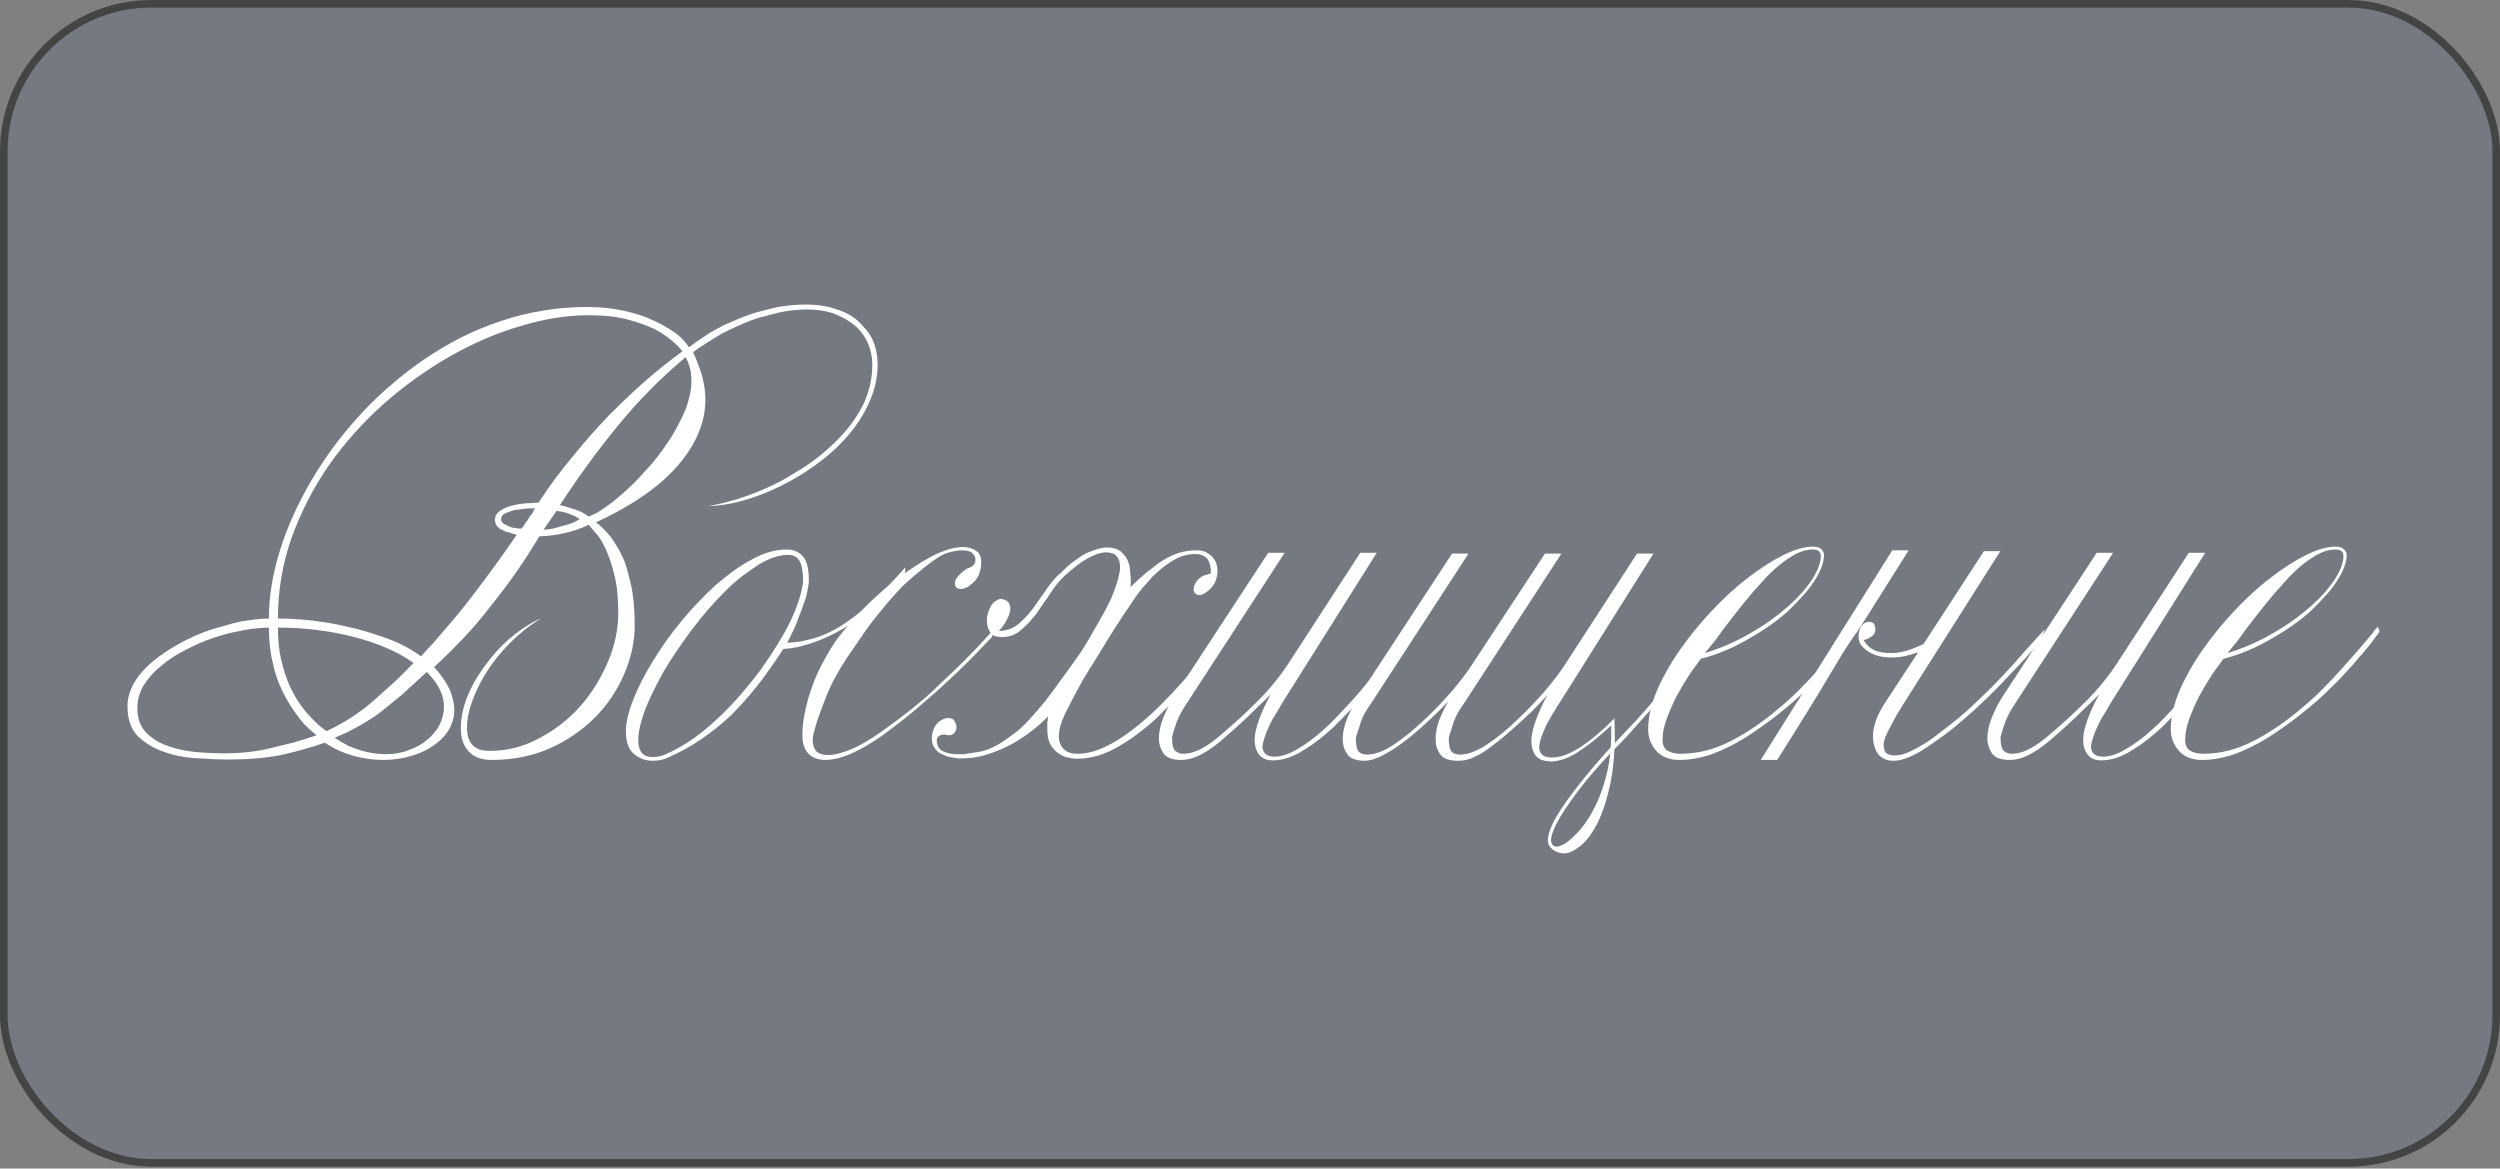 <?xml version="1.0" encoding="UTF-8"?> <svg xmlns="http://www.w3.org/2000/svg" width="353" height="165" viewBox="0 0 353 165" fill="none"><rect x="0" y="0" width="353" height="165" fill="#808080" stroke="none"/><rect x="0.535" y="0.535" width="351.93" height="163.664" rx="20.859" fill="#1D4294" fill-opacity="0.1"></rect><rect x="0.535" y="0.535" width="351.93" height="163.664" rx="20.859" stroke="#444444" stroke-width="1.07"></rect><g clip-path="url(#clip0_276_50)"><path d="M123.92 51.473C123.92 53.33 123.514 55.13 122.701 56.871C121.927 58.612 120.883 60.217 119.567 61.688C118.329 63.119 116.839 64.454 115.098 65.692C114.247 66.311 113.396 66.872 112.545 67.375C111.694 67.878 110.823 68.342 109.933 68.768C108.269 69.581 106.528 70.238 104.71 70.741C103.007 71.206 101.459 71.438 100.066 71.438C101.305 71.244 102.736 70.896 104.361 70.393C105.174 70.122 105.986 69.832 106.799 69.522C107.65 69.174 108.521 68.787 109.411 68.362C110.262 67.936 111.094 67.472 111.906 66.969C112.757 66.466 113.609 65.924 114.46 65.344C116.085 64.183 117.555 62.887 118.871 61.455C120.186 60.024 121.231 58.496 122.005 56.871C122.779 55.13 123.166 53.369 123.166 51.589C123.166 50.39 122.934 49.287 122.469 48.281C122.005 47.314 121.347 46.482 120.496 45.786C119.683 45.167 118.716 44.644 117.594 44.219C116.472 43.87 115.272 43.696 113.996 43.696C112.719 43.696 111.422 43.832 110.107 44.103C109.449 44.257 108.772 44.432 108.076 44.625C107.379 44.78 106.683 44.993 105.986 45.263C104.593 45.805 103.2 46.444 101.808 47.179C101.15 47.566 100.492 47.972 99.834 48.397C99.177 48.784 98.519 49.229 97.861 49.732C98.132 50.274 98.364 50.835 98.557 51.415C98.79 51.996 98.983 52.557 99.138 53.098C99.447 54.259 99.602 55.362 99.602 56.406C99.602 59.54 98.364 62.578 95.888 65.518C93.373 68.536 89.465 71.283 84.164 73.759C84.744 74.185 85.383 74.804 86.079 75.616C86.389 76.003 86.679 76.429 86.95 76.893C87.259 77.357 87.549 77.879 87.82 78.46C88.091 79.001 88.323 79.621 88.517 80.317C88.71 81.014 88.904 81.768 89.097 82.581C89.445 84.167 89.62 86.082 89.62 88.326C89.62 90.609 89.117 92.911 88.11 95.233C87.105 97.554 85.731 99.585 83.99 101.326C82.171 103.145 80.043 104.596 77.605 105.679C75.168 106.762 72.421 107.304 69.364 107.304C67.971 107.304 66.907 106.898 66.172 106.085C65.437 105.311 65.069 104.228 65.069 102.835C65.069 101.21 65.456 99.527 66.23 97.786C66.617 96.935 67.043 96.142 67.507 95.406C68.01 94.633 68.551 93.878 69.132 93.143C70.215 91.75 71.434 90.531 72.788 89.487C73.446 88.984 74.065 88.558 74.646 88.21C75.265 87.823 75.845 87.533 76.387 87.339C74.878 88.23 73.446 89.352 72.092 90.706C70.776 92.021 69.674 93.375 68.784 94.768C67.894 96.161 67.197 97.554 66.694 98.947C66.191 100.301 65.94 101.578 65.94 102.777C65.94 103.822 66.191 104.615 66.694 105.157C67.197 105.737 67.99 106.027 69.074 106.027C71.628 106.027 73.988 105.427 76.154 104.228C78.321 103.106 80.256 101.597 81.958 99.701C83.545 97.883 84.841 95.793 85.847 93.433C86.814 91.15 87.298 88.849 87.298 86.527C87.298 84.631 87.162 83.064 86.892 81.826C86.582 80.395 86.234 79.214 85.847 78.286C85.653 77.783 85.441 77.319 85.208 76.893C85.015 76.468 84.783 76.081 84.512 75.732C84.241 75.423 83.99 75.133 83.757 74.862C83.525 74.552 83.313 74.301 83.119 74.107C81.958 74.649 80.836 75.036 79.753 75.268C78.553 75.539 77.354 75.694 76.154 75.732C74.181 79.06 71.918 82.31 69.364 85.482C68.126 87.108 66.83 88.636 65.475 90.067C64.121 91.499 62.728 92.872 61.297 94.188C62.303 95.31 63.038 96.374 63.502 97.38C63.928 98.424 64.141 99.372 64.141 100.223C64.141 101.268 63.87 102.235 63.328 103.125C63.057 103.551 62.728 103.957 62.341 104.344C61.993 104.692 61.587 105.021 61.123 105.331C60.31 105.911 59.246 106.395 57.931 106.782C56.692 107.13 55.416 107.304 54.1 107.304C52.707 107.304 51.314 107.111 49.921 106.723C48.412 106.298 47.058 105.679 45.858 104.866C44.001 105.524 41.951 106.104 39.706 106.607C37.462 107.033 34.986 107.246 32.278 107.246C31.039 107.246 29.588 107.188 27.925 107.072C26.261 106.995 24.713 106.704 23.282 106.201C21.85 105.737 20.592 105.002 19.509 103.996C18.503 102.99 18 101.558 18 99.701C18 98.579 18.329 97.457 18.987 96.335C19.606 95.29 20.476 94.304 21.598 93.375C22.682 92.485 23.92 91.654 25.313 90.88C26.628 90.144 28.06 89.506 29.608 88.965C30.343 88.733 31.078 88.52 31.813 88.326C32.548 88.094 33.283 87.9 34.019 87.746C34.754 87.63 35.431 87.533 36.05 87.456C36.708 87.378 37.346 87.339 37.965 87.339C37.965 84.283 38.488 81.072 39.532 77.706C40.538 74.456 42.028 71.147 44.001 67.781C45.936 64.493 48.257 61.378 50.966 58.438C52.32 56.967 53.752 55.594 55.261 54.317C56.77 53.002 58.356 51.783 60.02 50.661C61.684 49.539 63.386 48.533 65.127 47.643C66.907 46.753 68.784 45.979 70.757 45.321C72.692 44.664 74.646 44.18 76.619 43.87C78.631 43.522 80.682 43.348 82.771 43.348C84.706 43.348 86.466 43.522 88.052 43.87C89.677 44.219 91.09 44.683 92.289 45.263C92.908 45.534 93.469 45.824 93.972 46.134C94.514 46.444 94.998 46.753 95.423 47.062C95.849 47.372 96.216 47.701 96.526 48.049C96.836 48.397 97.087 48.726 97.281 49.036C97.938 48.533 98.596 48.069 99.254 47.643C99.912 47.179 100.608 46.753 101.343 46.366C102.04 45.979 102.736 45.65 103.433 45.38C104.129 45.07 104.845 44.78 105.58 44.509C106.315 44.238 107.031 44.025 107.728 43.87C108.424 43.677 109.12 43.503 109.817 43.348C111.21 43.116 112.545 43 113.821 43C115.331 43 116.665 43.194 117.826 43.58C119.142 43.967 120.206 44.509 121.018 45.205C121.444 45.592 121.831 45.998 122.179 46.424C122.566 46.85 122.895 47.333 123.166 47.875C123.669 48.997 123.92 50.196 123.92 51.473ZM97.629 53.737C97.629 52.537 97.358 51.435 96.816 50.429C93.334 53.33 90.142 56.561 87.24 60.121C85.808 61.862 84.415 63.661 83.061 65.518C81.707 67.375 80.372 69.31 79.056 71.322C79.444 71.399 79.811 71.496 80.159 71.612C80.546 71.728 80.914 71.844 81.262 71.96C81.958 72.192 82.578 72.521 83.119 72.947C83.506 72.792 83.912 72.598 84.338 72.366C84.764 72.134 85.228 71.825 85.731 71.438C86.234 71.089 86.737 70.703 87.24 70.277C87.743 69.851 88.265 69.387 88.807 68.884C89.349 68.381 89.871 67.859 90.374 67.317C90.916 66.737 91.457 66.137 91.999 65.518C92.541 64.899 93.044 64.26 93.508 63.603C93.972 62.945 94.418 62.287 94.843 61.63C95.694 60.198 96.371 58.863 96.874 57.625C97.377 56.194 97.629 54.897 97.629 53.737ZM81.842 73.295C81.571 73.063 81.165 72.85 80.623 72.656C80.12 72.424 79.444 72.25 78.592 72.134L76.735 74.804C77.199 74.765 77.664 74.707 78.128 74.63C78.592 74.514 79.076 74.378 79.579 74.223C80.082 74.107 80.507 73.972 80.856 73.817C81.242 73.662 81.571 73.488 81.842 73.295ZM75.516 71.786C75.284 71.786 75.032 71.786 74.762 71.786C74.529 71.786 74.278 71.805 74.007 71.844C73.736 71.883 73.465 71.921 73.195 71.96C72.962 71.96 72.711 71.999 72.44 72.076C72.053 72.192 71.647 72.347 71.221 72.54C70.912 72.734 70.757 72.985 70.757 73.295C70.757 73.566 70.873 73.778 71.105 73.933C71.26 74.049 71.531 74.185 71.918 74.339C72.073 74.417 72.227 74.475 72.382 74.514C72.537 74.514 72.711 74.533 72.904 74.572C73.059 74.61 73.195 74.63 73.311 74.63C73.465 74.63 73.582 74.63 73.659 74.63C73.698 74.552 73.756 74.475 73.833 74.397C73.91 74.32 73.988 74.204 74.065 74.049C74.143 73.894 74.239 73.759 74.355 73.643C74.471 73.488 74.568 73.334 74.646 73.179C74.723 73.024 74.82 72.888 74.936 72.772C75.052 72.656 75.148 72.521 75.226 72.366C75.303 72.212 75.361 72.095 75.4 72.018C75.439 71.941 75.478 71.863 75.516 71.786ZM96.352 49.616C96.159 49.307 95.713 48.842 95.017 48.223C94.321 47.604 93.469 47.024 92.463 46.482C91.303 45.941 89.987 45.476 88.517 45.089C87.008 44.702 85.208 44.509 83.119 44.509C80.024 44.509 76.774 45.031 73.369 46.076C70.08 47.043 66.772 48.475 63.444 50.371C60.194 52.228 57.099 54.452 54.158 57.045C51.217 59.676 48.644 62.558 46.439 65.692C44.272 68.826 42.512 72.25 41.157 75.965C39.88 79.64 39.242 83.432 39.242 87.339C41.447 87.339 43.634 87.514 45.8 87.862C46.845 88.017 47.851 88.21 48.818 88.442C49.786 88.636 50.714 88.868 51.604 89.139C52.494 89.409 53.326 89.68 54.1 89.951C54.913 90.222 55.648 90.512 56.305 90.822C56.963 91.131 57.543 91.441 58.046 91.75C58.588 92.06 59.053 92.369 59.44 92.679C60.716 91.325 61.955 89.932 63.154 88.5C64.392 87.069 65.572 85.618 66.694 84.147C67.816 82.677 68.9 81.227 69.944 79.795C70.989 78.363 71.995 76.932 72.962 75.5C72.808 75.462 72.653 75.423 72.498 75.384C72.382 75.345 72.227 75.287 72.034 75.21C71.685 75.171 71.337 75.055 70.989 74.862C70.834 74.784 70.68 74.707 70.525 74.63C70.409 74.514 70.293 74.397 70.177 74.281C69.983 74.011 69.886 73.72 69.886 73.411C69.886 72.908 70.099 72.502 70.525 72.192C70.989 71.844 71.531 71.592 72.15 71.438C72.808 71.244 73.465 71.128 74.123 71.089C74.471 71.051 74.8 71.031 75.11 71.031C75.419 70.993 75.729 70.973 76.038 70.973C77.586 68.613 79.192 66.447 80.856 64.473C82.481 62.461 84.183 60.527 85.963 58.67C86.853 57.78 87.724 56.929 88.575 56.116C89.465 55.265 90.355 54.452 91.244 53.679C92.947 52.208 94.649 50.854 96.352 49.616ZM62.69 99.817C62.69 98.115 61.877 96.471 60.252 94.884C59.788 95.31 59.323 95.735 58.859 96.161C58.395 96.587 57.931 97.012 57.466 97.438C57.041 97.863 56.576 98.269 56.073 98.657C55.609 99.043 55.106 99.45 54.564 99.875C54.061 100.301 53.539 100.707 52.997 101.094C52.455 101.442 51.875 101.81 51.256 102.197C50.637 102.545 49.998 102.893 49.341 103.241C48.683 103.551 47.986 103.86 47.251 104.17C47.87 104.596 48.489 104.963 49.109 105.273C49.728 105.544 50.347 105.776 50.966 105.969C52.165 106.317 53.326 106.491 54.448 106.491C55.686 106.491 56.77 106.298 57.698 105.911C58.743 105.563 59.613 105.079 60.31 104.46C61.045 103.88 61.626 103.183 62.051 102.371C62.477 101.52 62.69 100.668 62.69 99.817ZM58.395 93.607C56.228 92.06 53.442 90.841 50.037 89.951C46.555 89.061 42.956 88.616 39.242 88.616C39.242 90.706 39.474 92.524 39.938 94.072C40.325 95.581 40.886 96.974 41.622 98.25C42.279 99.411 43.034 100.417 43.885 101.268C44.272 101.694 44.64 102.061 44.988 102.371C45.375 102.68 45.742 102.971 46.091 103.241C48.606 102.081 50.889 100.591 52.939 98.773C53.945 97.883 54.913 97.012 55.841 96.161C56.77 95.271 57.621 94.42 58.395 93.607ZM44.698 103.822C44.079 103.319 43.498 102.796 42.956 102.255C42.453 101.674 41.989 101.075 41.564 100.456C40.674 99.179 39.977 97.921 39.474 96.683C39.203 96.025 38.971 95.368 38.778 94.71C38.623 94.052 38.468 93.375 38.313 92.679C38.081 91.363 37.965 90.009 37.965 88.616C37.423 88.616 36.824 88.655 36.166 88.733C35.547 88.771 34.909 88.868 34.251 89.022C32.858 89.255 31.484 89.603 30.13 90.067C28.776 90.531 27.441 91.112 26.125 91.808C24.81 92.466 23.668 93.22 22.701 94.072C21.734 94.846 20.921 95.755 20.264 96.799C19.683 97.805 19.393 98.869 19.393 99.992C19.393 101.461 19.819 102.622 20.67 103.474C21.56 104.363 22.624 105.002 23.862 105.389C25.139 105.814 26.454 106.085 27.808 106.201C29.201 106.317 30.44 106.375 31.523 106.375C34.038 106.375 36.282 106.124 38.255 105.621C39.261 105.389 40.306 105.137 41.389 104.866C42.473 104.557 43.576 104.209 44.698 103.822Z" fill="white"></path><path d="M127.788 80.897C126.55 82.6 125.157 84.128 123.609 85.482C122.061 86.836 120.533 87.939 119.024 88.79C117.476 89.68 115.987 90.357 114.555 90.822C113.82 91.054 113.124 91.247 112.466 91.402C111.847 91.518 111.228 91.595 110.608 91.634C109.989 92.601 109.37 93.511 108.751 94.362C108.171 95.213 107.571 96.025 106.952 96.799C106.333 97.573 105.714 98.308 105.095 99.004C104.476 99.701 103.837 100.378 103.18 101.036C101.941 102.196 100.568 103.299 99.059 104.344C97.588 105.35 96.021 106.22 94.358 106.956C93.7 107.265 92.965 107.42 92.152 107.42C91.146 107.42 90.257 107.091 89.482 106.433C88.747 105.814 88.38 104.75 88.38 103.241C88.38 102.003 88.728 100.514 89.425 98.773C90.082 97.07 91.011 95.252 92.21 93.317C93.332 91.46 94.686 89.564 96.273 87.63C97.743 85.85 99.349 84.167 101.09 82.581C101.941 81.846 102.773 81.188 103.586 80.607C104.437 79.988 105.308 79.447 106.197 78.982C107.861 78.054 109.487 77.589 111.073 77.589C112.04 77.589 112.814 77.918 113.394 78.576C113.936 79.234 114.207 80.336 114.207 81.884V82.116C114.207 82.348 114.168 82.619 114.091 82.929C114.052 83.2 113.994 83.528 113.917 83.915C113.839 84.263 113.723 84.631 113.569 85.018C113.453 85.366 113.317 85.753 113.162 86.179C113.007 86.566 112.853 86.953 112.698 87.339C112.582 87.727 112.427 88.133 112.233 88.558C112.04 88.984 111.847 89.39 111.653 89.777C111.498 90.125 111.324 90.454 111.131 90.763C111.75 90.725 112.35 90.667 112.93 90.59C113.549 90.473 114.149 90.338 114.729 90.183C115.31 90.028 115.909 89.816 116.528 89.545C117.147 89.274 117.786 88.945 118.444 88.558C119.643 87.823 121.055 86.778 122.681 85.424C124.189 84.07 125.911 82.29 127.846 80.085L127.788 80.897ZM113.394 82.116C113.394 80.723 113.22 79.737 112.872 79.156C112.524 78.615 112.002 78.344 111.305 78.344C109.989 78.344 108.558 78.828 107.01 79.795C106.236 80.298 105.443 80.859 104.631 81.478C103.857 82.097 103.083 82.793 102.309 83.567C100.723 85.154 99.214 86.895 97.782 88.79C96.35 90.686 95.035 92.621 93.835 94.594C93.294 95.561 92.791 96.509 92.326 97.438C91.862 98.366 91.456 99.276 91.108 100.165C90.45 101.945 90.121 103.396 90.121 104.518C90.121 106.104 90.798 106.898 92.152 106.898C92.81 106.898 93.429 106.762 94.01 106.491C95.286 105.95 96.64 105.176 98.072 104.17C99.465 103.164 100.877 101.945 102.309 100.514C103.702 99.121 105.037 97.612 106.313 95.987C106.971 95.174 107.571 94.362 108.113 93.549C108.693 92.737 109.235 91.905 109.738 91.054C110.241 90.241 110.705 89.448 111.131 88.674C111.557 87.862 111.924 87.069 112.233 86.295C112.891 84.67 113.278 83.277 113.394 82.116Z" fill="white"></path><path d="M140.114 89.893C139.611 90.435 139.089 90.976 138.547 91.518C138.044 92.06 137.483 92.64 136.864 93.259C135.703 94.42 134.465 95.6 133.15 96.799C132.492 97.418 131.815 98.018 131.118 98.598C130.461 99.179 129.764 99.779 129.029 100.398C128.332 100.978 127.636 101.539 126.94 102.081C126.243 102.622 125.527 103.164 124.792 103.706C123.167 104.866 121.619 105.776 120.149 106.433C118.756 107.014 117.557 107.304 116.551 107.304C115.544 107.304 114.751 107.014 114.171 106.433C113.591 105.853 113.301 104.982 113.301 103.822V103.59C113.301 102.274 113.571 100.63 114.113 98.657C114.384 97.728 114.713 96.78 115.1 95.812C115.525 94.807 116.048 93.762 116.667 92.679C117.092 91.905 117.557 91.15 118.06 90.415C118.601 89.68 119.201 88.945 119.859 88.21C121.136 86.701 122.471 85.328 123.863 84.09C125.295 82.774 126.727 81.633 128.158 80.665C128.894 80.162 129.571 79.717 130.19 79.33C130.847 78.944 131.486 78.595 132.105 78.286C132.414 78.131 132.743 77.996 133.092 77.879C133.44 77.725 133.769 77.609 134.078 77.531C134.775 77.338 135.394 77.241 135.935 77.241C136.864 77.241 137.599 77.512 138.141 78.054C138.412 78.325 138.547 78.77 138.547 79.389C138.547 79.853 138.489 80.278 138.373 80.665C138.257 81.091 138.141 81.381 138.025 81.536C137.831 81.846 137.619 82.097 137.386 82.29C137.154 82.484 136.942 82.658 136.748 82.812C136.322 83.045 135.974 83.161 135.703 83.161C135.123 83.161 134.833 82.89 134.833 82.348C134.833 82.039 134.968 81.729 135.239 81.42C135.471 81.11 135.858 80.762 136.4 80.375C136.516 80.298 136.69 80.22 136.922 80.143C137.077 80.104 137.251 79.988 137.445 79.795C137.638 79.601 137.735 79.35 137.735 79.04C137.735 78.731 137.638 78.479 137.445 78.286C137.212 77.899 136.671 77.706 135.819 77.706C135.316 77.706 134.717 77.802 134.02 77.996C133.711 78.073 133.401 78.189 133.092 78.344C132.782 78.499 132.492 78.673 132.221 78.866C131.486 79.369 130.79 79.892 130.132 80.433C129.513 80.936 128.894 81.458 128.274 82C127.655 82.542 127.075 83.122 126.533 83.741C125.992 84.322 125.469 84.921 124.966 85.54C124.463 86.159 123.96 86.778 123.457 87.397C122.993 87.978 122.548 88.577 122.122 89.197C121.697 89.816 121.271 90.435 120.845 91.054C120.42 91.673 119.994 92.292 119.569 92.911C118.331 94.768 117.344 96.625 116.609 98.482C116.26 99.411 115.932 100.282 115.622 101.094C115.351 101.906 115.119 102.661 114.925 103.357C114.809 103.822 114.751 104.228 114.751 104.576C114.751 105.195 114.925 105.698 115.274 106.085C115.622 106.433 116.183 106.607 116.957 106.607C117.77 106.607 118.795 106.356 120.033 105.853C121.31 105.35 122.819 104.479 124.56 103.241C125.876 102.313 127.269 101.268 128.739 100.107C129.435 99.527 130.132 98.947 130.828 98.366C131.525 97.747 132.202 97.109 132.86 96.451C133.517 95.832 134.175 95.213 134.833 94.594C135.491 93.975 136.129 93.336 136.748 92.679C137.367 92.06 137.948 91.46 138.489 90.88C139.07 90.26 139.611 89.661 140.114 89.081V89.893Z" fill="white"></path><path d="M173.417 89.893C172.953 90.319 172.295 91.073 171.444 92.156C171.018 92.698 170.573 93.259 170.109 93.839C169.644 94.381 169.142 94.981 168.6 95.638C168.058 96.296 167.497 96.954 166.917 97.612C166.375 98.269 165.775 98.927 165.118 99.585C164.46 100.243 163.802 100.901 163.144 101.558C162.486 102.177 161.79 102.758 161.055 103.299C159.623 104.421 158.153 105.35 156.644 106.085C155.135 106.782 153.587 107.13 152.001 107.13C151.536 107.13 150.976 107.033 150.318 106.839C149.776 106.646 149.273 106.298 148.809 105.795C148.538 105.524 148.306 105.137 148.112 104.634C147.958 104.209 147.88 103.59 147.88 102.777V102.022C147.919 101.868 147.938 101.732 147.938 101.616C147.938 101.461 147.958 101.307 147.996 101.152C146.758 102.429 145.326 103.57 143.702 104.576C142.192 105.505 140.529 106.22 138.71 106.723C137.82 106.955 136.911 107.072 135.982 107.072C135.75 107.072 135.499 107.072 135.228 107.072C134.996 107.033 134.744 106.994 134.473 106.955C134.009 106.917 133.525 106.762 133.022 106.491C132.597 106.336 132.249 106.046 131.978 105.621C131.707 105.311 131.571 104.828 131.571 104.17C131.571 103.783 131.668 103.357 131.862 102.893C132.055 102.429 132.326 102.081 132.674 101.849C133.1 101.539 133.506 101.384 133.893 101.384C134.319 101.384 134.609 101.52 134.764 101.79C134.957 102.1 135.054 102.39 135.054 102.661C135.054 102.932 134.957 103.203 134.764 103.473C134.57 103.706 134.299 103.822 133.951 103.822C133.873 103.822 133.68 103.783 133.371 103.706C132.984 103.706 132.693 103.802 132.5 103.996C132.345 104.15 132.268 104.344 132.268 104.576C132.268 104.924 132.365 105.253 132.558 105.563C132.635 105.679 132.732 105.795 132.848 105.911C133.003 105.988 133.158 106.066 133.313 106.143C133.467 106.22 133.622 106.279 133.777 106.317C133.97 106.356 134.164 106.395 134.357 106.433C134.551 106.472 134.725 106.491 134.88 106.491C135.034 106.491 135.189 106.491 135.344 106.491C135.615 106.491 135.866 106.491 136.098 106.491C136.331 106.453 136.582 106.414 136.853 106.375C137.124 106.336 137.375 106.298 137.607 106.259C137.839 106.22 138.091 106.182 138.362 106.143C139.02 106.027 139.755 105.756 140.567 105.331C140.954 105.137 141.341 104.905 141.728 104.634C142.115 104.363 142.521 104.073 142.947 103.764C143.721 103.222 144.514 102.506 145.326 101.616C146.1 100.765 146.836 99.914 147.532 99.063C148.344 98.018 149.118 96.973 149.854 95.929C150.627 94.884 151.382 93.839 152.117 92.795C152.852 91.75 153.529 90.667 154.148 89.545C154.806 88.423 155.464 87.262 156.121 86.063C156.315 85.676 156.509 85.289 156.702 84.902C156.896 84.515 157.069 84.109 157.225 83.683C157.379 83.296 157.515 82.909 157.631 82.522C157.785 82.135 157.901 81.729 157.979 81.304C158.095 80.839 158.153 80.433 158.153 80.085C158.153 78.692 157.495 77.996 156.18 77.996C155.483 77.996 154.632 78.266 153.626 78.808C153.123 79.079 152.601 79.427 152.059 79.853C151.517 80.278 150.937 80.762 150.318 81.304C149.66 81.923 149.022 82.697 148.402 83.625C148.093 84.128 147.764 84.612 147.416 85.076C147.106 85.54 146.777 86.024 146.429 86.527C145.733 87.455 144.978 88.268 144.166 88.965C143.392 89.622 142.521 89.951 141.554 89.951C141.128 89.951 140.722 89.893 140.335 89.777C140.026 89.584 139.774 89.274 139.58 88.848C139.426 88.5 139.349 88.074 139.349 87.571C139.349 86.952 139.523 86.314 139.871 85.656C140.142 85.115 140.606 84.747 141.264 84.554C141.806 84.631 142.173 84.786 142.367 85.018C142.56 85.289 142.657 85.579 142.657 85.889C142.657 86.392 142.482 86.952 142.134 87.571C141.863 88.113 141.496 88.616 141.031 89.081C142.115 89.081 143.044 88.752 143.818 88.094C144.591 87.436 145.307 86.662 145.965 85.773C146.274 85.347 146.584 84.902 146.893 84.438C147.242 83.973 147.571 83.509 147.88 83.045C148.577 82.039 149.234 81.304 149.854 80.839C150.511 80.143 151.15 79.582 151.769 79.156C152.388 78.692 152.968 78.325 153.51 78.054C154.709 77.551 155.638 77.299 156.296 77.299C157.108 77.299 157.766 77.493 158.269 77.879C158.772 78.344 159.101 78.789 159.256 79.214C159.449 79.679 159.546 80.104 159.546 80.491C159.585 80.685 159.604 80.897 159.604 81.13C159.643 81.362 159.662 81.574 159.662 81.768V82.348C159.662 82.619 159.643 82.812 159.604 82.928C160.03 82.503 160.436 82.116 160.823 81.768C161.248 81.381 161.655 81.033 162.041 80.723C162.429 80.414 162.796 80.124 163.144 79.853C163.492 79.582 163.86 79.33 164.247 79.098C164.982 78.634 165.737 78.286 166.51 78.054C167.245 77.822 168.097 77.706 169.064 77.706C169.683 77.706 170.206 77.86 170.631 78.17C171.483 78.75 171.908 79.563 171.908 80.607C171.908 81.729 171.483 82.658 170.631 83.393C170.128 83.819 169.703 84.031 169.354 84.031C169.122 84.031 168.909 83.935 168.716 83.741C168.6 83.587 168.542 83.393 168.542 83.161C168.542 82.774 168.735 82.348 169.122 81.884C169.509 81.497 169.819 81.284 170.051 81.246C170.206 81.207 170.341 81.168 170.457 81.13C170.612 81.091 170.786 81.033 170.979 80.955C170.979 79.911 170.767 79.176 170.341 78.75C169.916 78.402 169.412 78.228 168.832 78.228C167.71 78.228 166.665 78.518 165.698 79.098C164.653 79.717 163.667 80.491 162.738 81.42C162.274 81.923 161.809 82.445 161.345 82.987C160.881 83.528 160.436 84.128 160.01 84.786C159.585 85.444 159.139 86.101 158.675 86.759C158.25 87.417 157.824 88.074 157.398 88.732C156.779 89.7 156.18 90.667 155.599 91.634C155.019 92.601 154.419 93.569 153.8 94.536C153.181 95.503 152.601 96.509 152.059 97.554C151.517 98.56 150.976 99.604 150.434 100.688C149.815 101.965 149.505 103.067 149.505 103.996C149.505 104.228 149.544 104.499 149.621 104.808C149.66 104.885 149.699 104.982 149.738 105.098C149.776 105.176 149.815 105.253 149.854 105.331C150.085 105.717 150.414 106.008 150.84 106.201C151.188 106.356 151.633 106.433 152.175 106.433C153.375 106.433 154.671 106.104 156.064 105.447C157.379 104.828 158.695 103.996 160.01 102.951C160.668 102.448 161.306 101.926 161.925 101.384C162.583 100.804 163.241 100.185 163.899 99.527C164.518 98.908 165.118 98.289 165.698 97.67C166.278 97.051 166.839 96.431 167.381 95.812C167.923 95.194 168.445 94.594 168.948 94.014C169.451 93.433 169.935 92.872 170.399 92.331C170.825 91.789 171.212 91.305 171.56 90.879C171.947 90.415 172.295 90.009 172.605 89.661L173.417 89.893Z" fill="white"></path><path d="M198.341 90.763V90.88C198.186 91.073 197.973 91.325 197.702 91.634C197.47 91.944 197.16 92.35 196.773 92.853C196.425 93.356 196.038 93.878 195.613 94.42C195.187 94.962 194.723 95.542 194.22 96.161C193.214 97.399 192.13 98.657 190.97 99.933C190.35 100.591 189.731 101.23 189.112 101.849C188.532 102.468 187.913 103.048 187.255 103.59C186.636 104.131 185.997 104.634 185.34 105.098C184.721 105.524 184.082 105.93 183.424 106.317C182.148 107.014 180.909 107.362 179.71 107.362C178.859 107.362 178.22 107.091 177.795 106.549C177.369 106.008 177.156 105.311 177.156 104.46C177.156 103.686 177.369 102.719 177.795 101.558C177.988 101.017 178.22 100.455 178.491 99.875C178.762 99.295 179.072 98.676 179.42 98.018C178.994 98.482 178.491 98.985 177.911 99.527C177.331 100.069 176.712 100.668 176.054 101.326C175.396 101.945 174.738 102.545 174.08 103.125C173.461 103.667 172.842 104.209 172.223 104.75C171.14 105.64 170.134 106.298 169.205 106.723C168.393 107.111 167.58 107.304 166.767 107.304C165.568 107.304 164.736 106.994 164.272 106.375C163.846 105.717 163.633 105.021 163.633 104.286C163.633 103.319 163.865 102.274 164.33 101.152C164.562 100.61 164.813 100.069 165.084 99.527C165.394 98.985 165.723 98.444 166.071 97.902L179.072 78.054H181.393L167.58 99.295C167.27 99.759 167 100.204 166.767 100.63C166.535 101.055 166.342 101.461 166.187 101.849C165.916 102.584 165.684 103.319 165.491 104.054C165.491 105.021 165.626 105.66 165.897 105.969C166.207 106.279 166.613 106.433 167.116 106.433C168.431 106.433 169.979 105.717 171.759 104.286C173.732 102.661 175.609 100.958 177.388 99.179C179.13 97.476 180.658 95.619 181.974 93.607L192.072 78.054H194.394L181.393 98.715C181.2 99.024 181.006 99.334 180.813 99.643C180.658 99.953 180.484 100.262 180.29 100.572C180.097 100.881 179.904 101.191 179.71 101.5C179.555 101.81 179.401 102.119 179.246 102.429C178.936 103.087 178.704 103.667 178.549 104.17C178.356 104.75 178.259 105.214 178.259 105.563C178.375 106.414 178.936 106.839 179.942 106.839C180.948 106.839 182.051 106.472 183.25 105.737C184.411 105.079 185.63 104.17 186.907 103.009C187.526 102.468 188.126 101.887 188.706 101.268C189.287 100.649 189.886 100.011 190.505 99.353C191.124 98.695 191.705 98.037 192.246 97.38C192.788 96.722 193.33 96.064 193.872 95.406C194.375 94.749 194.839 94.13 195.264 93.549C195.729 92.969 196.174 92.408 196.599 91.866C197.025 91.325 197.393 90.88 197.702 90.531C198.012 90.144 198.263 89.816 198.457 89.545L198.341 90.763Z" fill="white"></path><path d="M218.784 107.478C217.894 107.478 217.236 107.207 216.811 106.665C216.424 106.124 216.23 105.427 216.23 104.576C216.23 103.88 216.424 102.971 216.811 101.849C217.198 100.727 217.759 99.488 218.494 98.134C217.914 98.792 217.178 99.566 216.288 100.455C215.398 101.307 214.45 102.177 213.445 103.067C212.477 103.919 211.529 104.692 210.601 105.388C209.672 106.085 208.898 106.569 208.279 106.839C207.544 107.226 206.731 107.42 205.842 107.42C204.603 107.42 203.772 107.111 203.346 106.491C202.92 105.872 202.707 105.176 202.707 104.402C202.707 103.551 202.862 102.68 203.172 101.79C203.52 100.901 203.965 99.972 204.507 99.004C203.5 100.088 202.437 101.133 201.314 102.139C200.231 103.145 199.148 104.054 198.064 104.866C197.02 105.64 196.033 106.259 195.104 106.723C194.176 107.188 193.383 107.42 192.725 107.42C191.487 107.42 190.655 107.111 190.229 106.491C189.803 105.872 189.591 105.176 189.591 104.402C189.591 103.396 189.823 102.352 190.287 101.268C190.751 100.185 191.332 99.101 192.028 98.018L205.029 78.17H207.35L193.537 99.411C192.88 100.301 192.415 101.152 192.144 101.965C191.873 102.777 191.641 103.512 191.448 104.17C191.448 105.176 191.583 105.834 191.854 106.143C192.125 106.414 192.531 106.549 193.073 106.549C194.118 106.549 195.356 106.085 196.787 105.157C198.219 104.189 199.651 103.028 201.082 101.674C202.514 100.32 203.849 98.927 205.087 97.496C206.325 96.025 207.273 94.768 207.931 93.723L207.699 94.072L218.146 78.17H220.467L206.654 99.411C205.996 100.301 205.532 101.152 205.261 101.965C204.99 102.777 204.758 103.512 204.565 104.17C204.565 105.176 204.7 105.834 204.971 106.143C205.242 106.414 205.648 106.549 206.19 106.549C207.234 106.549 208.473 106.085 209.904 105.157C211.375 104.189 212.806 103.028 214.199 101.674C215.631 100.32 216.966 98.927 218.204 97.496C219.442 96.025 220.39 94.768 221.048 93.723L231.146 78.17H233.468L220.467 98.831C220.08 99.411 219.693 100.03 219.306 100.688C218.919 101.307 218.571 101.926 218.262 102.545C217.991 103.164 217.759 103.744 217.565 104.286C217.411 104.828 217.333 105.292 217.333 105.679C217.449 106.53 218.01 106.956 219.016 106.956C220.216 106.994 221.589 106.511 223.137 105.505C224.723 104.46 226.329 103.106 227.954 101.442C227.993 102.68 228.012 103.841 228.012 104.924C228.554 104.344 229.134 103.725 229.753 103.067C231.34 101.442 232.945 99.624 234.571 97.612C236.234 95.6 237.937 93.491 239.678 91.286L239.562 92.504H239.33C239.02 92.93 238.652 93.433 238.227 94.014C237.84 94.555 237.279 95.252 236.544 96.103C235.847 96.954 234.957 98.018 233.874 99.295C232.791 100.533 231.417 102.081 229.753 103.938C229.134 104.595 228.535 105.214 227.954 105.795C227.877 107.497 227.703 109.026 227.432 110.38C226.929 112.856 226.271 114.868 225.458 116.415C224.646 117.963 223.775 119.047 222.847 119.666C221.957 120.323 221.183 120.594 220.525 120.478C219.674 120.323 219.074 119.956 218.726 119.375C218.416 118.795 218.552 117.847 219.132 116.531C219.713 115.255 220.835 113.533 222.499 111.366C223.737 109.741 225.381 107.787 227.432 105.505C227.509 104.538 227.528 103.512 227.49 102.429C225.942 103.899 224.433 105.118 222.963 106.085C221.531 107.052 220.138 107.536 218.784 107.536V107.478ZM223.021 111.424C221.434 113.514 220.332 115.177 219.713 116.415C219.094 117.692 218.881 118.563 219.074 119.027C219.268 119.53 219.674 119.666 220.293 119.433C220.912 119.24 221.647 118.698 222.499 117.808C223.388 116.957 224.22 115.796 224.994 114.326C225.768 112.895 226.406 111.173 226.909 109.161C227.103 108.271 227.258 107.342 227.374 106.375C225.594 108.271 224.143 109.954 223.021 111.424Z" fill="white"></path><path d="M262.205 89.197C261.779 89.777 261.315 90.396 260.812 91.054C260.309 91.673 259.768 92.311 259.187 92.969C258.645 93.627 258.046 94.304 257.388 95C256.769 95.697 256.111 96.374 255.415 97.031C254.06 98.385 252.609 99.662 251.062 100.862C250.288 101.481 249.514 102.061 248.74 102.603C247.966 103.144 247.193 103.667 246.419 104.17C244.91 105.098 243.343 105.872 241.717 106.491C240.093 107.033 238.564 107.304 237.132 107.304C235.701 107.304 234.598 106.859 233.824 105.969C233.089 105.118 232.722 104.112 232.722 102.951C232.722 101.287 233.128 99.488 233.94 97.554C234.753 95.658 235.817 93.762 237.132 91.866C238.487 89.932 239.976 88.094 241.601 86.353C243.343 84.496 245.045 82.928 246.709 81.652C248.528 80.259 250.211 79.176 251.758 78.402C253.383 77.589 254.795 77.183 255.995 77.183C256.885 77.183 257.407 77.551 257.562 78.286C257.562 79.369 257.098 80.627 256.169 82.058C255.705 82.793 255.144 83.509 254.486 84.206C253.867 84.902 253.17 85.618 252.397 86.353C250.888 87.707 249.03 89.003 246.825 90.241C244.735 91.479 242.511 92.408 240.15 93.027C239.918 93.336 239.667 93.685 239.396 94.072C239.125 94.42 238.835 94.826 238.526 95.29C237.945 96.18 237.345 97.186 236.726 98.308C236.184 99.392 235.72 100.455 235.333 101.5C234.946 102.545 234.753 103.531 234.753 104.46C234.753 105.234 235.005 105.756 235.508 106.027C236.01 106.298 236.591 106.433 237.249 106.433C239.647 106.433 241.988 105.853 244.271 104.692C246.477 103.57 248.624 102.139 250.714 100.398C251.72 99.585 252.687 98.734 253.616 97.844C254.544 96.915 255.453 95.968 256.343 95C257.194 94.033 257.988 93.143 258.723 92.331C259.458 91.479 260.155 90.667 260.812 89.893C260.89 89.777 260.986 89.661 261.103 89.545C261.219 89.429 261.315 89.293 261.393 89.138C261.47 89.022 261.567 88.906 261.683 88.79C261.799 88.674 261.896 88.577 261.973 88.5L262.205 89.197ZM257.098 78.518C257.098 77.899 256.73 77.589 255.995 77.589C255.067 77.589 254.118 77.879 253.151 78.46C252.145 79.04 251.158 79.795 250.191 80.723C249.688 81.188 249.204 81.69 248.74 82.232C248.276 82.735 247.812 83.257 247.347 83.799C246.883 84.341 246.419 84.902 245.954 85.482C245.529 86.024 245.103 86.566 244.678 87.107C244.252 87.649 243.846 88.171 243.459 88.674C243.111 89.177 242.762 89.661 242.414 90.125C242.104 90.551 241.795 90.938 241.485 91.286C241.215 91.634 240.963 91.944 240.731 92.214C243.13 91.479 245.355 90.493 247.405 89.255C248.411 88.674 249.34 88.074 250.191 87.455C251.042 86.836 251.836 86.198 252.571 85.54C253.964 84.302 255.086 83.025 255.937 81.71C256.711 80.472 257.098 79.408 257.098 78.518Z" fill="white"></path><path d="M262.718 90.996C262.525 90.647 262.428 90.299 262.428 89.951C262.428 89.564 262.486 89.216 262.602 88.906C262.718 88.558 262.892 88.287 263.125 88.094C263.357 87.9 263.628 87.804 263.937 87.804C264.131 87.804 264.285 87.842 264.402 87.92C264.556 87.997 264.672 88.171 264.75 88.442C264.905 89.1 264.731 89.584 264.227 89.893C263.763 90.203 263.396 90.357 263.125 90.357C263.589 91.17 264.247 91.712 265.098 91.982C265.988 92.214 266.936 92.273 267.942 92.156C268.948 92.001 269.954 91.692 270.96 91.228C271.192 91.112 271.405 91.015 271.598 90.938L280.13 77.822H282.451L268.754 99.411C268.445 99.914 268.116 100.455 267.768 101.036C267.458 101.577 267.168 102.119 266.897 102.661C266.626 103.164 266.394 103.647 266.201 104.112C266.046 104.538 265.969 104.866 265.969 105.098C265.969 105.717 266.104 106.143 266.375 106.375C266.684 106.569 267.052 106.665 267.477 106.665C268.096 106.665 268.735 106.53 269.393 106.259C270.089 105.95 270.786 105.582 271.482 105.157C272.218 104.731 272.914 104.247 273.572 103.706C274.268 103.164 274.926 102.661 275.545 102.196C276.86 101.152 278.118 100.049 279.317 98.889C280.556 97.728 281.716 96.567 282.8 95.406C283.922 94.207 284.966 93.046 285.934 91.924C286.94 90.802 287.868 89.777 288.72 88.849L288.139 90.59C286.321 92.601 284.367 94.691 282.277 96.857C280.188 99.024 277.925 101.094 275.487 103.067C274.907 103.531 274.249 104.015 273.513 104.518C272.817 105.021 272.101 105.505 271.366 105.969C270.67 106.395 269.973 106.743 269.277 107.014C268.58 107.284 267.942 107.42 267.361 107.42C266.394 107.42 265.659 107.091 265.156 106.433C264.692 105.737 264.459 104.886 264.459 103.88C264.498 102.448 265.078 100.881 266.201 99.179L270.844 92.098C270.263 92.292 269.683 92.466 269.103 92.621C267.826 92.892 266.607 92.911 265.446 92.679C264.285 92.408 263.376 91.847 262.718 90.996ZM262.486 88.849C261.674 89.854 260.377 91.866 258.598 94.884C256.818 97.902 254.264 102.042 250.936 107.304H248.615L267.187 77.706H269.509L262.486 88.849Z" fill="white"></path><path d="M315.324 90.763V90.88C315.169 91.073 314.957 91.325 314.686 91.634C314.454 91.944 314.144 92.35 313.757 92.853C313.409 93.356 313.022 93.878 312.596 94.42C312.171 94.962 311.707 95.542 311.204 96.161C310.198 97.399 309.114 98.657 307.954 99.933C307.335 100.591 306.715 101.23 306.096 101.849C305.516 102.468 304.897 103.048 304.239 103.59C303.62 104.131 302.981 104.634 302.324 105.098C301.705 105.524 301.066 105.93 300.408 106.317C299.132 107.014 297.893 107.362 296.694 107.362C295.843 107.362 295.204 107.091 294.779 106.549C294.353 106.008 294.14 105.311 294.14 104.46C294.14 103.686 294.353 102.719 294.779 101.558C294.972 101.017 295.204 100.455 295.475 99.875C295.746 99.295 296.055 98.676 296.404 98.018C295.978 98.482 295.475 98.985 294.895 99.527C294.314 100.069 293.695 100.668 293.037 101.326C292.38 101.945 291.722 102.545 291.064 103.125C290.445 103.667 289.826 104.209 289.207 104.75C288.124 105.64 287.118 106.298 286.189 106.723C285.377 107.111 284.564 107.304 283.751 107.304C282.552 107.304 281.72 106.994 281.256 106.375C280.83 105.717 280.617 105.021 280.617 104.286C280.617 103.319 280.849 102.274 281.314 101.152C281.546 100.61 281.797 100.069 282.068 99.527C282.378 98.985 282.707 98.444 283.055 97.902L296.055 78.054H298.377L284.564 99.295C284.255 99.759 283.983 100.204 283.751 100.63C283.519 101.055 283.326 101.461 283.171 101.849C282.9 102.584 282.668 103.319 282.475 104.054C282.475 105.021 282.61 105.66 282.881 105.969C283.19 106.279 283.597 106.433 284.1 106.433C285.415 106.433 286.963 105.717 288.743 104.286C290.716 102.661 292.592 100.958 294.372 99.179C296.114 97.476 297.642 95.619 298.957 93.607L309.056 78.054H311.378L298.377 98.715C298.184 99.024 297.99 99.334 297.797 99.643C297.642 99.953 297.468 100.262 297.274 100.572C297.081 100.881 296.887 101.191 296.694 101.5C296.539 101.81 296.384 102.119 296.23 102.429C295.92 103.087 295.688 103.667 295.533 104.17C295.34 104.75 295.243 105.214 295.243 105.563C295.359 106.414 295.92 106.839 296.926 106.839C297.932 106.839 299.035 106.472 300.234 105.737C301.395 105.079 302.614 104.17 303.891 103.009C304.51 102.468 305.11 101.887 305.69 101.268C306.27 100.649 306.87 100.011 307.489 99.353C308.108 98.695 308.689 98.037 309.23 97.38C309.772 96.722 310.314 96.064 310.855 95.406C311.358 94.749 311.823 94.13 312.248 93.549C312.713 92.969 313.158 92.408 313.583 91.866C314.009 91.325 314.376 90.88 314.686 90.531C314.995 90.144 315.247 89.816 315.441 89.545L315.324 90.763Z" fill="white"></path><path d="M336 89.197C335.574 89.777 335.11 90.396 334.607 91.054C334.104 91.673 333.562 92.311 332.982 92.969C332.44 93.627 331.841 94.304 331.183 95C330.564 95.697 329.906 96.374 329.209 97.031C327.855 98.385 326.404 99.662 324.857 100.862C324.083 101.481 323.309 102.061 322.535 102.603C321.761 103.144 320.987 103.667 320.213 104.17C318.704 105.098 317.137 105.872 315.512 106.491C313.887 107.033 312.359 107.304 310.927 107.304C309.496 107.304 308.393 106.859 307.619 105.969C306.884 105.118 306.516 104.112 306.516 102.951C306.516 101.287 306.923 99.488 307.735 97.554C308.548 95.658 309.612 93.762 310.927 91.866C312.282 89.932 313.771 88.094 315.396 86.353C317.137 84.496 318.84 82.928 320.504 81.652C322.322 80.259 324.005 79.176 325.553 78.402C327.178 77.589 328.59 77.183 329.79 77.183C330.68 77.183 331.202 77.551 331.357 78.286C331.357 79.369 330.893 80.627 329.964 82.058C329.5 82.793 328.939 83.509 328.281 84.206C327.662 84.902 326.965 85.618 326.191 86.353C324.682 87.707 322.825 89.003 320.62 90.241C318.53 91.479 316.306 92.408 313.945 93.027C313.713 93.336 313.461 93.685 313.191 94.072C312.92 94.42 312.63 94.826 312.32 95.29C311.74 96.18 311.14 97.186 310.521 98.308C309.979 99.392 309.515 100.455 309.128 101.5C308.741 102.545 308.548 103.531 308.548 104.46C308.548 105.234 308.799 105.756 309.302 106.027C309.805 106.298 310.386 106.433 311.043 106.433C313.442 106.433 315.783 105.853 318.066 104.692C320.272 103.57 322.419 102.139 324.508 100.398C325.514 99.585 326.481 98.734 327.41 97.844C328.339 96.915 329.248 95.968 330.138 95C330.989 94.033 331.782 93.143 332.518 92.331C333.253 91.479 333.949 90.667 334.607 89.893C334.684 89.777 334.781 89.661 334.897 89.545C335.013 89.429 335.11 89.293 335.187 89.138C335.265 89.022 335.362 88.906 335.478 88.79C335.594 88.674 335.69 88.577 335.768 88.5L336 89.197ZM330.893 78.518C330.893 77.899 330.525 77.589 329.79 77.589C328.861 77.589 327.913 77.879 326.946 78.46C325.94 79.04 324.953 79.795 323.986 80.723C323.483 81.188 322.999 81.69 322.535 82.232C322.071 82.735 321.606 83.257 321.142 83.799C320.678 84.341 320.213 84.902 319.749 85.482C319.324 86.024 318.898 86.566 318.472 87.107C318.047 87.649 317.64 88.171 317.254 88.674C316.905 89.177 316.557 89.661 316.209 90.125C315.899 90.551 315.59 90.938 315.28 91.286C315.009 91.634 314.758 91.944 314.526 92.214C316.925 91.479 319.149 90.493 321.2 89.255C322.206 88.674 323.135 88.074 323.986 87.455C324.837 86.836 325.63 86.198 326.365 85.54C327.758 84.302 328.88 83.025 329.732 81.71C330.506 80.472 330.893 79.408 330.893 78.518Z" fill="white"></path></g><defs><clipPath id="clip0_276_50"><rect width="318" height="77.504" fill="white" transform="translate(18 43)"></rect></clipPath></defs></svg> 